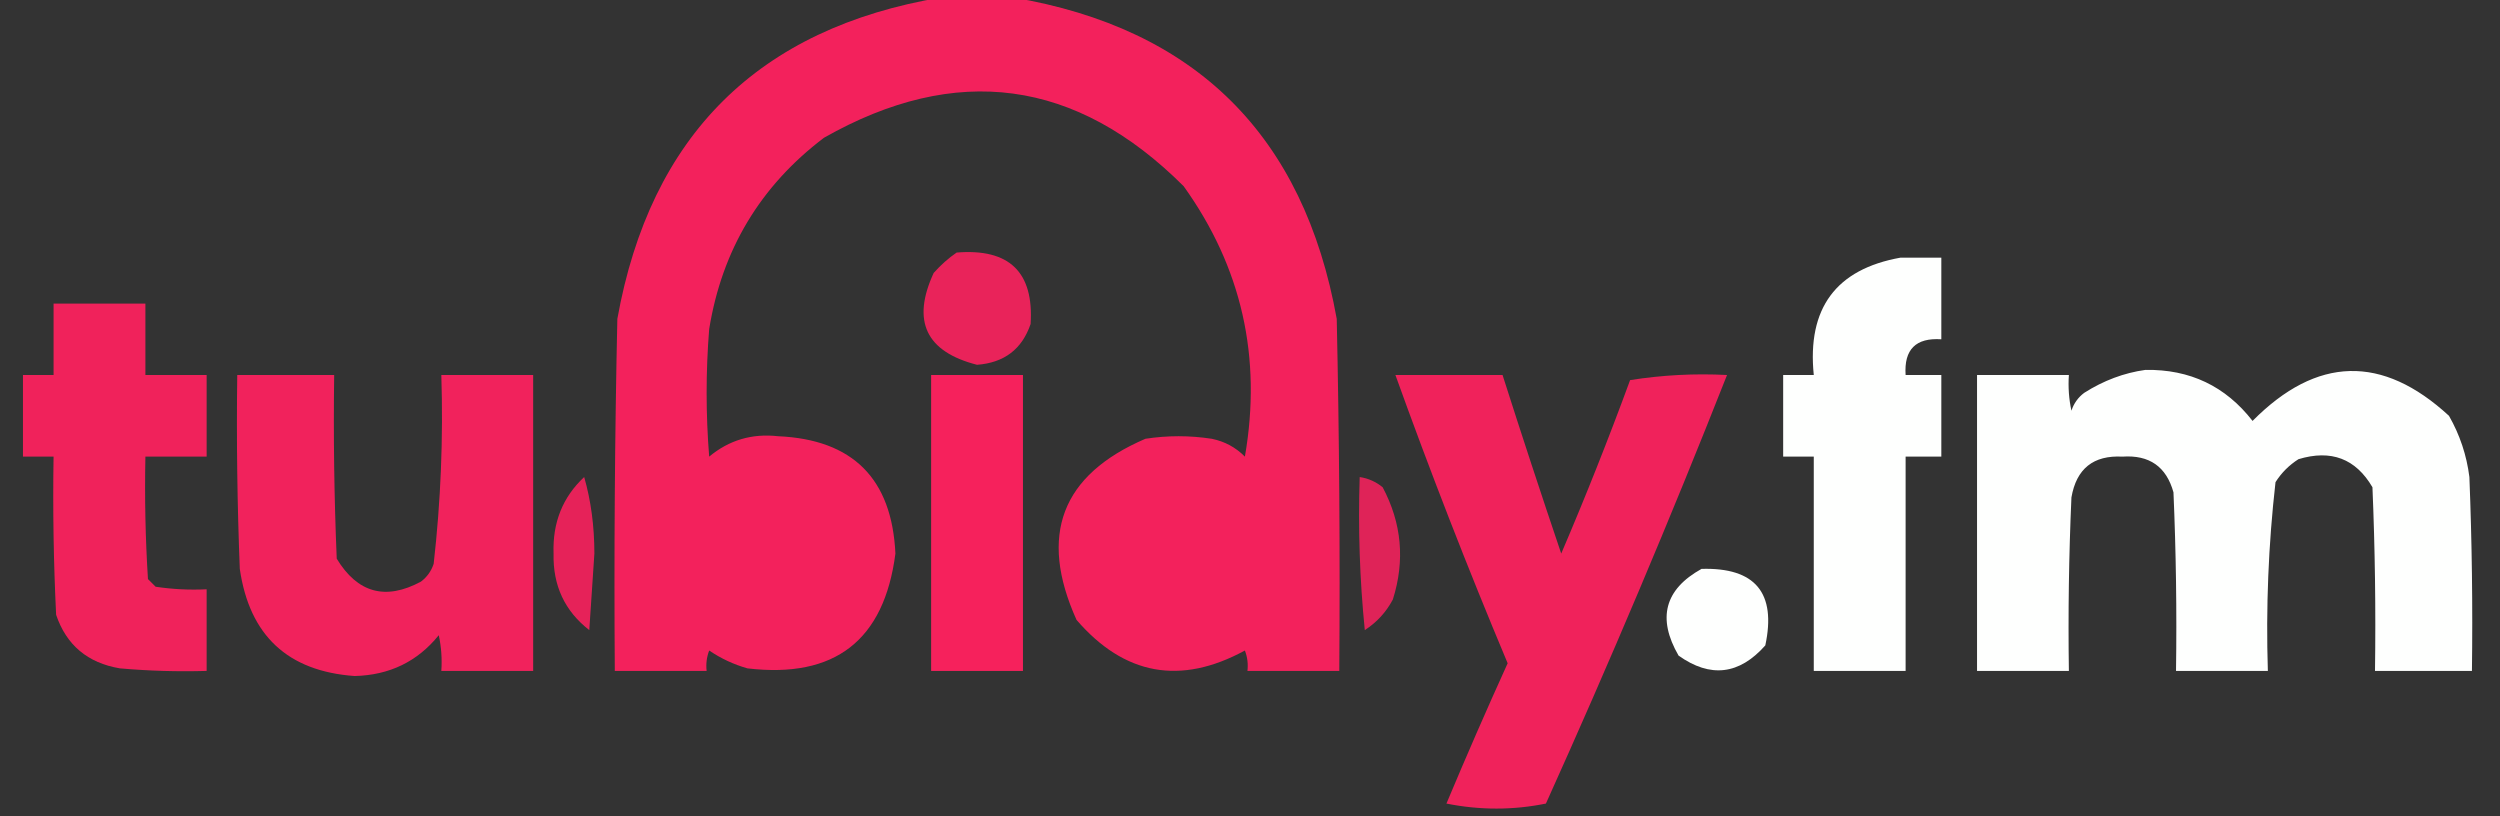 <?xml version="1.0" encoding="UTF-8"?>
<!DOCTYPE svg PUBLIC "-//W3C//DTD SVG 1.1//EN" "http://www.w3.org/Graphics/SVG/1.1/DTD/svg11.dtd">
<svg xmlns="http://www.w3.org/2000/svg" version="1.1" width="490px" height="160px" style="shape-rendering:geometricPrecision; text-rendering:geometricPrecision; image-rendering:optimizeQuality; fill-rule:evenodd; clip-rule:evenodd" xmlns:xlink="http://www.w3.org/1999/xlink">
<rect width="100%" height="100%" fill="#333333" stroke="none"/>
<g><path style="opacity:0.958" fill="#fb215e" d="M 184.5,-0.5 C 189.167,-0.5 193.833,-0.5 198.5,-0.5C 234.369,5.536 255.536,26.536 262,62.5C 262.5,85.498 262.667,108.498 262.5,131.5C 256.5,131.5 250.5,131.5 244.5,131.5C 244.657,130.127 244.49,128.793 244,127.5C 231.373,134.366 220.373,132.366 211,121.5C 203.522,104.918 208.022,93.084 224.5,86C 228.833,85.333 233.167,85.333 237.5,86C 240.034,86.516 242.2,87.683 244,89.5C 247.373,70.026 243.373,52.36 232,36.5C 210.923,15.46 187.423,12.293 161.5,27C 149.017,36.46 141.517,48.96 139,64.5C 138.333,72.833 138.333,81.167 139,89.5C 142.889,86.261 147.389,84.927 152.5,85.5C 167.147,86.147 174.814,93.814 175.5,108.5C 173.298,125.528 163.632,133.028 146.5,131C 143.804,130.235 141.304,129.068 139,127.5C 138.51,128.793 138.343,130.127 138.5,131.5C 132.5,131.5 126.5,131.5 120.5,131.5C 120.333,108.498 120.5,85.498 121,62.5C 127.467,26.532 148.634,5.532 184.5,-0.5 Z"/></g>
<g><path style="opacity:0.906" fill="#fb215e" d="M 187.5,49.5 C 197.826,48.661 202.659,53.328 202,63.5C 200.327,68.433 196.827,71.1 191.5,71.5C 181.475,68.934 178.642,62.934 183,53.5C 184.397,51.93 185.897,50.596 187.5,49.5 Z"/></g>
<g><path style="opacity:1" fill="#fefffe" d="M 372.5,50.5 C 375.167,50.5 377.833,50.5 380.5,50.5C 380.5,55.833 380.5,61.167 380.5,66.5C 375.5,66.167 373.167,68.5 373.5,73.5C 375.833,73.5 378.167,73.5 380.5,73.5C 380.5,78.833 380.5,84.167 380.5,89.5C 378.167,89.5 375.833,89.5 373.5,89.5C 373.5,103.5 373.5,117.5 373.5,131.5C 367.5,131.5 361.5,131.5 355.5,131.5C 355.5,117.5 355.5,103.5 355.5,89.5C 353.5,89.5 351.5,89.5 349.5,89.5C 349.5,84.167 349.5,78.833 349.5,73.5C 351.5,73.5 353.5,73.5 355.5,73.5C 354.176,60.429 359.843,52.762 372.5,50.5 Z"/></g>
<g><path style="opacity:0.942" fill="#fb215e" d="M 10.5,59.5 C 16.5,59.5 22.5,59.5 28.5,59.5C 28.5,64.167 28.5,68.833 28.5,73.5C 32.5,73.5 36.5,73.5 40.5,73.5C 40.5,78.833 40.5,84.167 40.5,89.5C 36.5,89.5 32.5,89.5 28.5,89.5C 28.334,97.507 28.5,105.507 29,113.5C 29.5,114 30,114.5 30.5,115C 33.817,115.498 37.15,115.665 40.5,115.5C 40.5,120.833 40.5,126.167 40.5,131.5C 34.824,131.666 29.157,131.499 23.5,131C 17.181,129.941 13.014,126.441 11,120.5C 10.5,110.172 10.334,99.839 10.5,89.5C 8.5,89.5 6.5,89.5 4.5,89.5C 4.5,84.167 4.5,78.833 4.5,73.5C 6.5,73.5 8.5,73.5 10.5,73.5C 10.5,68.833 10.5,64.167 10.5,59.5 Z"/></g>
<g><path style="opacity:1" fill="#fefffe" d="M 420.5,72.5 C 429.208,72.355 436.208,75.688 441.5,82.5C 454.096,69.796 466.929,69.463 480,81.5C 482.133,85.232 483.466,89.232 484,93.5C 484.5,106.162 484.667,118.829 484.5,131.5C 478.167,131.5 471.833,131.5 465.5,131.5C 465.667,119.495 465.5,107.495 465,95.5C 461.723,89.891 456.89,88.058 450.5,90C 448.667,91.167 447.167,92.667 446,94.5C 444.606,106.78 444.106,119.114 444.5,131.5C 438.5,131.5 432.5,131.5 426.5,131.5C 426.667,119.829 426.5,108.162 426,96.5C 424.604,91.464 421.271,89.131 416,89.5C 410.304,89.195 406.971,91.862 406,97.5C 405.5,108.828 405.333,120.162 405.5,131.5C 399.5,131.5 393.5,131.5 387.5,131.5C 387.5,112.167 387.5,92.833 387.5,73.5C 393.5,73.5 399.5,73.5 405.5,73.5C 405.337,75.857 405.503,78.19 406,80.5C 406.465,79.069 407.299,77.903 408.5,77C 412.301,74.584 416.301,73.084 420.5,72.5 Z"/></g>
<g><path style="opacity:0.945" fill="#fb215e" d="M 46.5,73.5 C 52.833,73.5 59.167,73.5 65.5,73.5C 65.334,85.505 65.5,97.505 66,109.5C 70.077,116.227 75.577,117.727 82.5,114C 83.701,113.097 84.535,111.931 85,110.5C 86.394,98.22 86.894,85.886 86.5,73.5C 92.5,73.5 98.5,73.5 104.5,73.5C 104.5,92.833 104.5,112.167 104.5,131.5C 98.5,131.5 92.5,131.5 86.5,131.5C 86.663,129.143 86.497,126.81 86,124.5C 81.823,129.671 76.323,132.337 69.5,132.5C 56.391,131.559 48.891,124.559 47,111.5C 46.5,98.838 46.333,86.171 46.5,73.5 Z"/></g>
<g><path style="opacity:0.973" fill="#fb215e" d="M 182.5,73.5 C 188.5,73.5 194.5,73.5 200.5,73.5C 200.5,92.833 200.5,112.167 200.5,131.5C 194.5,131.5 188.5,131.5 182.5,131.5C 182.5,112.167 182.5,92.833 182.5,73.5 Z"/></g>
<g><path style="opacity:0.942" fill="#fb215e" d="M 273.5,73.5 C 280.5,73.5 287.5,73.5 294.5,73.5C 298.223,85.168 302.056,96.835 306,108.5C 310.785,97.32 315.285,85.986 319.5,74.5C 325.798,73.504 332.132,73.17 338.5,73.5C 327.358,101.749 315.525,129.749 303,157.5C 296.556,158.81 290.056,158.81 283.5,157.5C 287.371,148.26 291.371,139.093 295.5,130C 287.671,111.345 280.338,92.511 273.5,73.5 Z"/></g>
<g><path style="opacity:0.896" fill="#fb215e" d="M 114.5,93.5 C 115.828,98.119 116.494,103.119 116.5,108.5C 116.167,113.5 115.833,118.5 115.5,123.5C 110.689,119.767 108.356,114.767 108.5,108.5C 108.285,102.434 110.285,97.434 114.5,93.5 Z"/></g>
<g><path style="opacity:0.86" fill="#fb215e" d="M 266.5,93.5 C 268.17,93.751 269.67,94.418 271,95.5C 274.744,102.534 275.411,109.868 273,117.5C 271.691,119.976 269.858,121.976 267.5,123.5C 266.501,113.522 266.168,103.522 266.5,93.5 Z"/></g>
<g><path style="opacity:1" fill="#fefffe" d="M 333.5,111.5 C 344.033,111.199 348.199,116.199 346,126.5C 340.897,132.263 335.23,132.93 329,128.5C 324.767,121.181 326.267,115.515 333.5,111.5 Z"/></g>
</svg>
